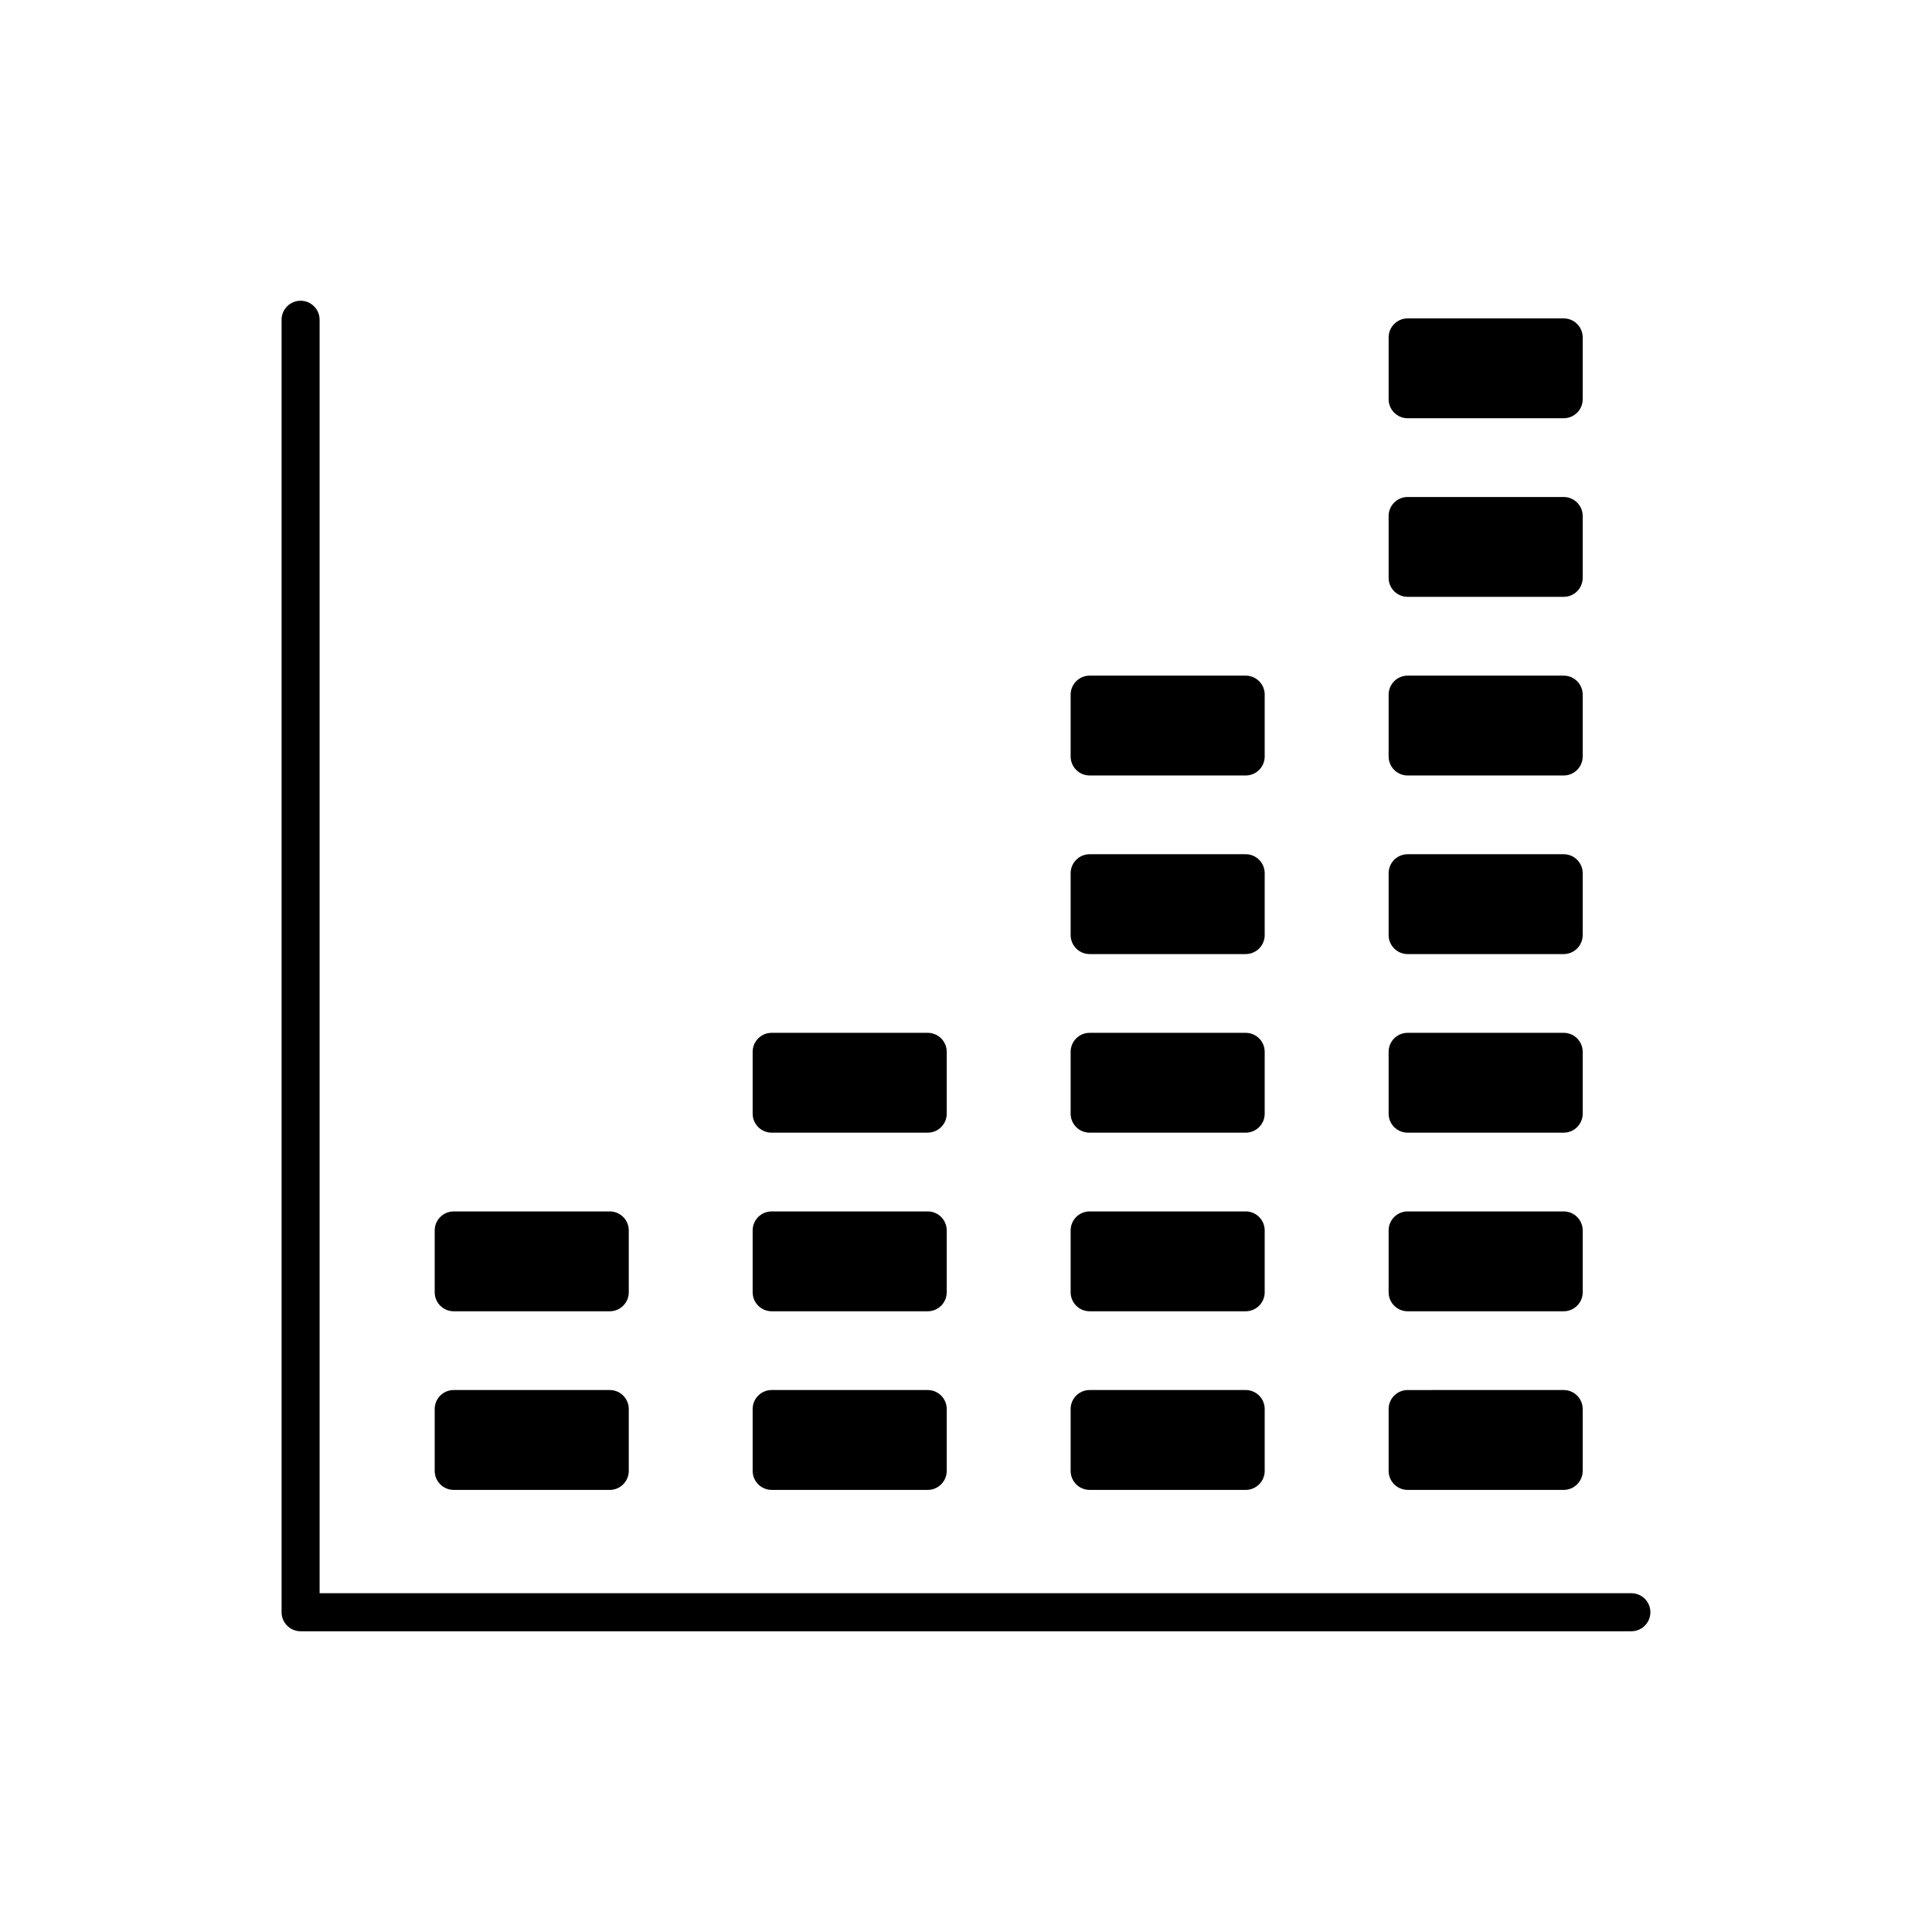<?xml version="1.0" encoding="UTF-8"?>
<!-- Uploaded to: ICON Repo, www.svgrepo.com, Generator: ICON Repo Mixer Tools -->
<svg fill="#000000" width="800px" height="800px" version="1.1" viewBox="144 144 512 512" xmlns="http://www.w3.org/2000/svg">
 <g>
  <path d="m576.33 566.22h-347.63v-337.48c0-2.781-2.258-5.039-5.039-5.039s-5.039 2.258-5.039 5.039v342.52c0 2.785 2.258 5.039 5.039 5.039h352.67c2.785 0 5.039-2.254 5.039-5.039 0-2.785-2.254-5.039-5.039-5.039z"/>
  <path d="m517.04 254.84h41.352c2.785 0 5.039-2.258 5.039-5.039v-16.383c0-2.781-2.254-5.039-5.039-5.039h-41.352c-2.785 0-5.039 2.258-5.039 5.039v16.383c0 2.781 2.258 5.039 5.039 5.039z"/>
  <path d="m517.04 302.17h41.352c2.785 0 5.039-2.258 5.039-5.039v-16.383c0-2.781-2.254-5.039-5.039-5.039l-41.352 0.004c-2.785 0-5.039 2.258-5.039 5.039v16.383c0 2.781 2.258 5.035 5.039 5.035z"/>
  <path d="m517.04 349.51h41.352c2.785 0 5.039-2.258 5.039-5.039v-16.383c0-2.781-2.254-5.039-5.039-5.039h-41.352c-2.785 0-5.039 2.258-5.039 5.039v16.383c0 2.781 2.258 5.039 5.039 5.039z"/>
  <path d="m517.04 396.84h41.352c2.785 0 5.039-2.258 5.039-5.039v-16.383c0-2.781-2.254-5.039-5.039-5.039h-41.352c-2.785 0-5.039 2.258-5.039 5.039v16.383c0 2.781 2.258 5.039 5.039 5.039z"/>
  <path d="m517.04 444.17h41.352c2.785 0 5.039-2.254 5.039-5.039v-16.383c0-2.785-2.254-5.039-5.039-5.039h-41.352c-2.785 0-5.039 2.254-5.039 5.039v16.383c0 2.781 2.258 5.039 5.039 5.039z"/>
  <path d="m517.04 491.5h41.352c2.785 0 5.039-2.254 5.039-5.039v-16.383c0-2.785-2.254-5.039-5.039-5.039h-41.352c-2.785 0-5.039 2.254-5.039 5.039v16.383c0 2.789 2.258 5.039 5.039 5.039z"/>
  <path d="m517.04 538.84h41.352c2.785 0 5.039-2.254 5.039-5.039v-16.391c0-2.785-2.254-5.039-5.039-5.039l-41.352 0.004c-2.785 0-5.039 2.254-5.039 5.039v16.391c0 2.777 2.258 5.035 5.039 5.035z"/>
  <path d="m432.77 349.51h41.348c2.785 0 5.039-2.258 5.039-5.039v-16.383c0-2.781-2.254-5.039-5.039-5.039h-41.348c-2.785 0-5.039 2.258-5.039 5.039v16.383c0.004 2.781 2.254 5.039 5.039 5.039z"/>
  <path d="m432.77 396.84h41.348c2.785 0 5.039-2.258 5.039-5.039v-16.383c0-2.781-2.254-5.039-5.039-5.039h-41.348c-2.785 0-5.039 2.258-5.039 5.039v16.383c0.004 2.781 2.254 5.039 5.039 5.039z"/>
  <path d="m432.77 444.17h41.348c2.785 0 5.039-2.254 5.039-5.039v-16.383c0-2.785-2.254-5.039-5.039-5.039h-41.348c-2.785 0-5.039 2.254-5.039 5.039v16.383c0.004 2.781 2.254 5.039 5.039 5.039z"/>
  <path d="m432.77 491.5h41.348c2.785 0 5.039-2.254 5.039-5.039v-16.383c0-2.785-2.254-5.039-5.039-5.039h-41.348c-2.785 0-5.039 2.254-5.039 5.039v16.383c0.004 2.789 2.254 5.039 5.039 5.039z"/>
  <path d="m432.77 538.84h41.348c2.785 0 5.039-2.254 5.039-5.039v-16.391c0-2.785-2.254-5.039-5.039-5.039h-41.348c-2.785 0-5.039 2.254-5.039 5.039v16.391c0.004 2.781 2.254 5.039 5.039 5.039z"/>
  <path d="m348.5 444.17h41.352c2.781 0 5.039-2.254 5.039-5.039v-16.383c0-2.785-2.254-5.039-5.039-5.039h-41.352c-2.781 0-5.039 2.254-5.039 5.039v16.383c0 2.781 2.258 5.039 5.039 5.039z"/>
  <path d="m348.5 491.5h41.352c2.781 0 5.039-2.254 5.039-5.039v-16.383c0-2.785-2.254-5.039-5.039-5.039h-41.352c-2.781 0-5.039 2.254-5.039 5.039v16.383c0 2.789 2.258 5.039 5.039 5.039z"/>
  <path d="m348.5 538.84h41.352c2.781 0 5.039-2.254 5.039-5.039v-16.391c0-2.785-2.254-5.039-5.039-5.039h-41.352c-2.781 0-5.039 2.254-5.039 5.039v16.391c0 2.781 2.258 5.039 5.039 5.039z"/>
  <path d="m264.24 491.5h41.352c2.781 0 5.039-2.254 5.039-5.039v-16.383c0-2.785-2.258-5.039-5.039-5.039h-41.352c-2.781 0-5.039 2.254-5.039 5.039v16.383c0 2.789 2.258 5.039 5.039 5.039z"/>
  <path d="m264.24 538.84h41.352c2.781 0 5.039-2.254 5.039-5.039v-16.391c0-2.785-2.258-5.039-5.039-5.039h-41.352c-2.781 0-5.039 2.254-5.039 5.039v16.391c0 2.781 2.258 5.039 5.039 5.039z"/>
 </g>
</svg>